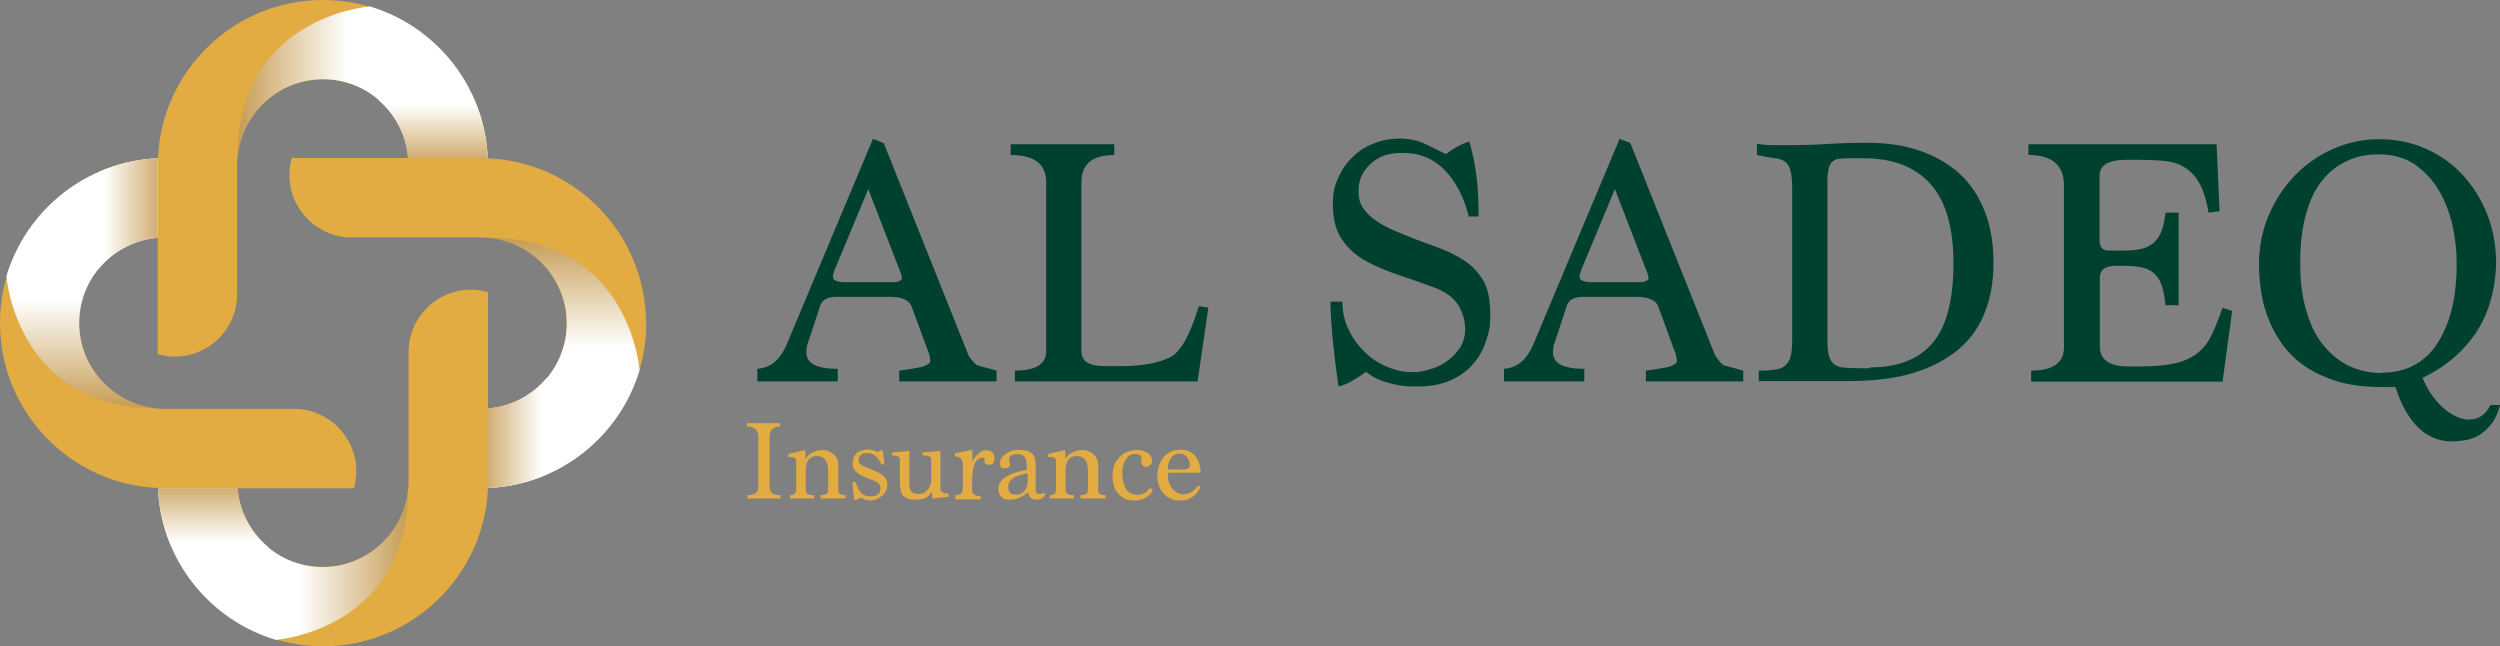 <?xml version="1.0" encoding="UTF-8"?>
<svg xmlns="http://www.w3.org/2000/svg" xmlns:xlink="http://www.w3.org/1999/xlink" version="1.1" viewBox="0 0 837.1 216.4">
  <rect x="0" y="0" width="837.1" height="216.4" fill="#808080" stroke="none"/>
  <!-- Generator: Adobe Illustrator 29.5.1, SVG Export Plug-In . SVG Version: 2.1.0 Build 141)  -->
  <defs>
    <style>
      .st0 {
        fill: #e2ac43;
      }

      .st1 {
        fill: #00402f;
      }

      .st2 {
        isolation: isolate;
      }

      .st3 {
        fill: url(#linear-gradient);
      }

      .st3, .st4, .st5, .st6, .st7, .st8, .st9, .st10 {
        mix-blend-mode: multiply;
      }

      .st4 {
        fill: url(#linear-gradient1);
      }

      .st5 {
        fill: url(#linear-gradient2);
      }

      .st6 {
        fill: url(#linear-gradient3);
      }

      .st7 {
        fill: url(#linear-gradient6);
      }

      .st8 {
        fill: url(#linear-gradient7);
      }

      .st9 {
        fill: url(#linear-gradient4);
      }

      .st10 {
        fill: url(#linear-gradient5);
      }
    </style>
    <linearGradient id="linear-gradient" x1="5372.1" y1="-29.7" x2="5372.1" y2="14.7" gradientTransform="translate(5399.6 114.9) rotate(-180)" gradientUnits="userSpaceOnUse">
      <stop offset="0" stop-color="#46bbd2"/>
      <stop offset="0" stop-color="#7aa286"/>
      <stop offset="0" stop-color="#b9862c"/>
      <stop offset=".4" stop-color="#d6b884"/>
      <stop offset="1" stop-color="#fff"/>
    </linearGradient>
    <linearGradient id="linear-gradient1" x1="2181.8" y1="-2370.8" x2="2181.8" y2="-2326.4" gradientTransform="translate(2442.6 2209.4) rotate(-90)" xlink:href="#linear-gradient"/>
    <linearGradient id="linear-gradient2" x1="3029.6" y1="2803.6" x2="3029.6" y2="2848" gradientTransform="translate(2948.1 -2840.8) rotate(90)" xlink:href="#linear-gradient"/>
    <linearGradient id="linear-gradient3" x1="188.7" y1="71.9" x2="188.7" y2="116.3" gradientTransform="matrix(1,0,0,1,0,0)" xlink:href="#linear-gradient"/>
    <linearGradient id="linear-gradient4" x1="71.3" y1="155.3" x2="71.3" y2="181.3" gradientTransform="matrix(1,0,0,1,0,0)" xlink:href="#linear-gradient"/>
    <linearGradient id="linear-gradient5" x1="2876.8" y1="-2947.4" x2="2876.8" y2="-2921.3" gradientTransform="translate(3102.6 3021.8) rotate(-90)" xlink:href="#linear-gradient"/>
    <linearGradient id="linear-gradient6" x1="5689.2" y1="-430" x2="5689.2" y2="-404" gradientTransform="translate(5834.1 -368.9) rotate(-180)" xlink:href="#linear-gradient"/>
    <linearGradient id="linear-gradient7" x1="3462.1" y1="2670.6" x2="3462.1" y2="2696.6" gradientTransform="translate(2731.6 -3390.7) rotate(90)" xlink:href="#linear-gradient"/>
  </defs>
  <g class="st2">
    <g id="Layer_1">
      <g>
        <g>
          <path class="st0" d="M216.3,108.2c0-29.7-23.6-54-53-55.2C162.1,23.5,137.8,0,108.1,0s-54,23.6-55.2,53C23.5,54.2,0,78.5,0,108.2s23.6,54,53,55.2c1.2,29.4,25.5,53,55.2,53s54-23.6,55.2-53c29.4-1.2,53-25.5,53-55.2ZM163.4,136.8v-39c-1.8-.5-3.7-.8-5.7-.8-11.5,0-20.9,9.3-20.9,20.9v43.2c0,15.8-12.9,28.7-28.7,28.7s-27.4-11.6-28.6-26.3h39c.5-1.8.8-3.7.8-5.7,0-11.5-9.3-20.9-20.9-20.9h-43.2c-15.8,0-28.7-12.9-28.7-28.7s11.6-27.4,26.3-28.6v39c1.8.5,3.7.8,5.7.8,11.5,0,20.9-9.3,20.9-20.9v-43.2c0-15.8,12.9-28.7,28.7-28.7s27.4,11.6,28.6,26.3h-39c-.5,1.8-.8,3.7-.8,5.7,0,11.5,9.3,20.9,20.9,20.9h43.2c15.8,0,28.7,12.9,28.7,28.7s-11.6,27.4-26.3,28.6Z"/>
          <path class="st3" d="M2.2,92.6c0,.7,3.6,44.2,50.7,44.2h0c-14.7-1.2-26.4-13.6-26.4-28.6s11.6-27.4,26.3-28.6v-26.6c-24,1-44.1,17.4-50.7,39.6Z"/>
          <path class="st4" d="M123.7,2.2c-.7,0-44.2,3.6-44.2,50.7h0c1.2-14.7,13.6-26.4,28.6-26.4s27.4,11.6,28.6,26.3h26.6c-1-24-17.4-44.1-39.6-50.7Z"/>
          <path class="st5" d="M92.5,214.2c.7,0,44.2-3.6,44.2-50.7h0c-1.2,14.7-13.6,26.4-28.6,26.4s-27.4-11.6-28.6-26.3h-26.6c1,24,17.4,44.1,39.6,50.7Z"/>
          <path class="st6" d="M214.1,123.8c0-.7-3.6-44.2-50.7-44.2h0c14.7,1.2,26.4,13.6,26.4,28.6s-11.6,27.4-26.3,28.6v26.6c24-1,44.1-17.4,50.7-39.6Z"/>
          <path class="st9" d="M79.5,163.5h0,0c0,0-26.6,0-26.6,0,.3,7,1.9,13.6,4.6,19.7h32.3c-5.7-4.8-9.6-11.8-10.2-19.7Z"/>
          <path class="st10" d="M163.4,136.8h0c0,0,0,0,0,0v26.6c7-.3,13.6-1.9,19.7-4.6v-32.3c-4.8,5.7-11.8,9.6-19.7,10.2Z"/>
          <path class="st7" d="M136.7,52.9h0,0c0,0,26.6,0,26.6,0-.3-7-1.9-13.6-4.6-19.7h-32.3c5.7,4.8,9.6,11.8,10.2,19.7Z"/>
          <path class="st8" d="M52.8,79.6h0c0,0,0,0,0,0v-26.6c-7,.3-13.6,1.9-19.7,4.6v32.3c4.8-5.7,11.8-9.6,19.7-10.2Z"/>
        </g>
        <g>
          <g>
            <path class="st1" d="M301.1,127.7v-3.6c1.1-.2,2.3-.3,3.5-.5,1.2-.2,2.4-.4,3.4-.6,1-.2,1.8-.5,2.5-.9.7-.4,1-.8,1-1.3,0-.3-.1-.8-.2-1.4,0-.6-.3-1.3-.7-2.2l-5.4-14.7c-.9-2.1-3.3-3.1-7.3-3.1h-17.8c-3,0-4.9,1-5.5,3.1l-4.1,12.4c-.3.7-.5,1.7-.5,3.1,0,3.7,3.5,5.5,10.5,5.5v4.2h-26.9v-4.2c2.3-.2,4.3-1,5.9-2.4,1.6-1.4,3-3.5,4.1-6.2l28.7-68.4,3.6,1.4,28.4,71.1c1.1,1.7,2,2.7,2.6,3.1.2.2.8.4,2,.7,1.2.3,2.8.7,4.8,1.3v3.6h-32.8ZM290.7,63.4l-10.5,25.2c-.9,1.9-1.3,3.3-1.3,4.1,0,1.2,1.5,1.8,4.4,1.8h15.1c2.4,0,3.6-.5,3.6-1.4s-.4-1.7-1.3-4l-9.9-25.6Z"/>
            <path class="st1" d="M339.8,127.7v-3.6c7,0,10.5-2.2,10.5-6.5v-56.6c0-6.1-4-9.1-11.9-9.1v-3.6h34.7v3.6c-7.3,0-11,3-11,9.1v56.6c0,3.4,2.6,5,7.8,5h5.5c3.7,0,6.9-.3,9.6-.8,2.7-.5,5-1.3,6.9-2.2,3.5-1.9,6.7-7.6,9.5-17.1l3.2.5-3.6,24.7h-61.3Z"/>
            <path class="st1" d="M491.8,72.5c-1.6-6.5-4.3-11.6-8-15.5-3.8-3.9-8.4-5.8-13.9-5.8s-8.2,1.2-10.9,3.6c-2.7,2.4-4.1,5.4-4.1,9.1s1,5.4,2.9,7.5c2,2.1,4.9,4,8.8,5.7,4.9,2.1,9.3,3.8,13.3,5.2,4,1.4,7.4,3,10.2,4.8,2.8,1.8,5,4.2,6.6,6.9,1.6,2.8,2.3,6.6,2.3,11.4s-.5,5.9-1.4,8.7c-.9,2.9-2.3,5.4-4.3,7.7-1.9,2.3-4.4,4.1-7.5,5.5-3.1,1.4-6.8,2.1-11.1,2.1s-5.2-.2-7.2-.6c-2-.4-3.8-.9-5.1-1.4-1.4-.6-2.5-1.1-3.3-1.7-.8-.6-1.4-1-1.7-1.2-1.5,1.1-3,2.1-4.6,3-1.5.9-3,1.5-4.6,1.9-.9-6.1-1.5-11.4-2-16.1-.4-4.7-.7-8.8-.7-12.3h4c0,3.5.7,6.7,2.2,9.6,1.4,2.9,3.3,5.4,5.5,7.5,2.2,2.1,4.7,3.7,7.5,4.8,2.8,1.2,5.5,1.7,8.1,1.7s3.5-.3,5.6-.8c2-.6,4-1.4,5.7-2.6,1.8-1.2,3.3-2.7,4.6-4.5,1.2-1.8,1.9-4,1.9-6.6s-.9-6-2.6-8.4c-1.7-2.4-4.5-4.3-8.2-5.6-4.4-1.6-8.6-3.1-12.6-4.4-4-1.4-7.6-3-10.7-4.8-3.1-1.9-5.5-4.2-7.4-7.1-1.8-2.8-2.8-6.6-2.8-11.2s.6-6.4,1.8-9.1c1.2-2.7,2.8-5,4.9-7,2-2,4.4-3.5,7.1-4.5,2.7-1.1,5.5-1.6,8.5-1.6s6.4.6,8.8,1.9c2.4,1.2,4.7,2.3,6.8,3.3,2.5-2,5.1-3.4,7.8-4.2,1.1,3.7,1.9,7.6,2.4,11.7.5,4.1.7,8.6.7,13.4h-3.6Z"/>
            <path class="st1" d="M551.1,127.7v-3.6c1.1-.2,2.3-.3,3.5-.5,1.2-.2,2.4-.4,3.4-.6,1-.2,1.8-.5,2.5-.9.7-.4,1-.8,1-1.3,0-.3-.1-.8-.2-1.4,0-.6-.3-1.3-.7-2.2l-5.4-14.7c-.9-2.1-3.3-3.1-7.3-3.1h-17.8c-3,0-4.9,1-5.5,3.1l-4.1,12.4c-.3.7-.5,1.7-.5,3.1,0,3.7,3.5,5.5,10.5,5.5v4.2h-26.9v-4.2c2.3-.2,4.3-1,5.9-2.4,1.6-1.4,3-3.5,4.1-6.2l28.7-68.4,3.6,1.4,28.4,71.1c1.1,1.7,2,2.7,2.6,3.1.2.2.8.4,2,.7,1.2.3,2.8.7,4.8,1.3v3.6h-32.8ZM540.7,63.4l-10.5,25.2c-.9,1.9-1.3,3.3-1.3,4.1,0,1.2,1.5,1.8,4.4,1.8h15.1c2.4,0,3.6-.5,3.6-1.4s-.4-1.7-1.3-4l-9.9-25.6Z"/>
            <path class="st1" d="M588.9,127.7v-3.6c2.4,0,4.3-.1,5.7-.4,1.5-.2,2.6-.7,3.4-1.5.8-.8,1.4-1.9,1.7-3.4.3-1.5.4-3.4.4-5.8v-49.7c0-2.8-.2-4.9-.6-6.3-.4-1.4-1.1-2.4-2-3-.9-.6-2.2-1-3.7-1.1-1.5-.2-3.3-.5-5.5-1v-3.7c1.6.2,3.3.4,5,.4,1.8,0,3.6,0,5.4,0s4.7,0,6.8-.1c2.1,0,4.2-.2,6.2-.3,2-.1,4.2-.2,6.3-.3,2.2,0,4.6-.1,7.1-.1,6.8,0,12.8.9,18.1,2.8s9.7,4.5,13.3,7.9c3.6,3.4,6.3,7.6,8.2,12.6,1.9,5,2.8,10.6,2.8,16.8s-.9,11.5-2.8,16.4c-1.8,4.9-4.7,9-8.7,12.5-4,3.4-9,6.1-15.1,8-6.1,1.9-13.5,2.8-22.2,2.8h-30.1ZM626.3,123c9.4,0,16.4-2.8,21-8.4,4.6-5.6,6.8-14.5,6.8-26.5s-2.6-20.8-7.7-26.5c-5.1-5.7-12.5-8.6-22.2-8.6h-4.8c-1.4,0-2.6,0-3.6.2-1,.1-1.7.4-2.3,1-.6.5-1,1.3-1.2,2.2-.2,1-.4,2.3-.4,4v53.7c0,2.2.2,3.9.5,5.1.4,1.2,1,2.2,1.8,2.8.8.6,1.9,1,3.3,1.1,1.4.1,3,.2,5,.2h3.6Z"/>
            <path class="st1" d="M680.1,127.7v-3.6c7.3,0,11-2.6,11-7.8v-54.3c0-6.7-4-10.1-11.9-10.1v-3.6h63l1,22.4-3.7.5c-.7-4.3-1.8-7.7-3.2-10.1-1.4-2.4-3.2-4.2-5.2-5.3-2-1.2-4.4-1.8-7-2-2.6-.2-5.5-.3-8.6-.3h-3.4c-6.1,0-9.1,1.8-9.1,5.4v21.4c0,2.4,1,3.6,2.9,3.6h4.1c2,0,3.9,0,5.6-.3,1.7-.2,3.2-.7,4.6-1.6,1.3-.8,2.4-2.1,3.2-3.8.8-1.7,1.4-4.1,1.7-7h4.4v31h-4.4c-.3-3-.8-5.3-1.4-7-.6-1.7-1.6-3-2.8-4-1.2-.9-2.7-1.5-4.4-1.8-1.8-.3-3.9-.4-6.5-.4h-1.4c-3.7,0-5.5,1.3-5.5,4v22.9c0,4.6,3.2,6.8,9.6,6.8h3.7c5,0,9.1-.4,12.2-1.1,3.1-.8,5.6-2,7.5-3.6,1.9-1.6,3.5-3.7,4.6-6.2,1.2-2.5,2.3-5.4,3.5-8.7l3.2,1-3.2,23.7h-64Z"/>
            <path class="st1" d="M837.2,135.5c-.8,2.8-1.8,5-3.1,6.6-1.3,1.6-2.7,2.8-4.1,3.7-1.5.8-3,1.4-4.6,1.6-1.6.2-3,.4-4.3.4-8.7,0-15.1-6.1-19-18.2h-4.7c-5.8,0-10.9-.7-15.1-2-4.3-1.4-7.9-3.1-11-5.3-3-2.2-5.5-4.7-7.5-7.6-2-2.9-3.5-5.8-4.6-8.9-1.1-3-1.8-6-2.2-9-.4-3-.6-5.7-.6-8.1,0-5.7,1-11.2,3.1-16.2,2.1-5.1,4.9-9.5,8.6-13.4,3.6-3.8,7.9-6.9,12.8-9.1,4.9-2.2,10.1-3.4,15.7-3.4s11.1,1.1,15.9,3.3c4.8,2.2,8.9,5.1,12.3,8.9,3.4,3.7,6,8,8,12.9,1.9,4.9,2.9,10.1,3,15.6,0,3.8-.4,7.5-1.3,11.2-.8,3.7-2.2,7.3-4.1,10.7-1.9,3.4-4.5,6.6-7.6,9.5-3.2,3-7,5.6-11.6,7.8.7,1.9,1.7,3.7,2.8,5.4,1.2,1.7,2.5,3.2,3.9,4.5,1.4,1.3,2.9,2.3,4.4,3,1.5.7,3,1.1,4.3,1.1,3.3,0,5.7-1.6,7.3-4.9h3.2ZM797.4,124.8c4.3,0,8.1-.9,11.3-2.7,3.2-1.8,5.8-4.4,7.8-7.7,2-3.3,3.6-7.1,4.6-11.5,1-4.4,1.5-9.2,1.5-14.4s-.5-8.6-1.4-13c-1-4.3-2.5-8.3-4.6-11.8-2.1-3.5-4.8-6.4-8.1-8.7-3.3-2.2-7.3-3.3-11.9-3.3s-7.5.7-10.7,2.2c-3.2,1.4-6,3.6-8.4,6.6-2.4,3-4.2,6.8-5.4,11.4-1.3,4.6-1.9,10-1.9,16.2s.6,10.9,1.9,15.4c1.2,4.5,3,8.4,5.4,11.5,2.4,3.1,5.2,5.6,8.6,7.3,3.4,1.7,7.2,2.6,11.5,2.6Z"/>
          </g>
          <g>
            <path class="st0" d="M250.3,166.9v-1.1c2.4,0,3.6-.9,3.6-2.6v-17c0-2.2-1.3-3.4-3.8-3.4v-1.1h11.1v1.1c-2.3,0-3.5,1.1-3.5,3.4v17c0,1.8,1.2,2.6,3.7,2.6v1.1h-11.1Z"/>
            <path class="st0" d="M274.8,166.9v-1.1c1.7,0,2.5-.5,2.5-1.6v-6.3c0-3.5-1.2-5.2-3.7-5.2s-3.8,1.6-3.8,4.7v6.8c0,1.1.9,1.6,2.8,1.6v1.1h-8.1v-1.1c1.4,0,2.1-.6,2.1-1.8v-9.7c0-.9-.7-1.3-2.1-1.3h-.5v-1l5.5-1.3c.1.1.2.4.2.8v2.3c.2-.4.5-.8.8-1.1.3-.4.7-.7,1.2-1,.5-.3,1-.5,1.7-.7.6-.2,1.4-.3,2.2-.3s1,0,1.6.3c.6.2,1.1.5,1.7.9.5.4,1,1,1.3,1.6.4.7.5,1.5.5,2.4v8.4c0,1,.8,1.5,2.5,1.5v1.1h-8.2Z"/>
            <path class="st0" d="M295.2,155.6c-1.2-2.6-2.7-3.9-4.7-3.9s-1.5.2-2.1.6c-.6.4-.9,1-.9,1.9s.2.9.7,1.3c.5.4,1.1.7,1.8,1,.7.3,1.5.6,2.3.9.8.3,1.6.7,2.3,1.1.7.4,1.3.9,1.8,1.5.5.6.7,1.3.7,2.2s-.1,1.5-.4,2.1c-.3.6-.7,1.1-1.2,1.6-.5.4-1.1.8-1.7,1.1-.6.3-1.3.5-2,.6-1.3,0-2.4-.3-3.4-1-.6.4-1.3.7-2.3.8-.4-1.9-.6-3.8-.6-6h1c.3.9.6,1.7.9,2.3.3.6.7,1.1,1.1,1.5.4.4.9.6,1.4.8.5.2,1.1.2,1.7.2,2.1,0,3.2-.8,3.2-2.5s0-.9-.2-1.2c-.2-.3-.4-.6-.8-.9s-.8-.5-1.3-.7c-.5-.2-1.1-.4-1.8-.7-.5-.2-1.1-.4-1.7-.7-.6-.3-1.2-.6-1.7-1-.5-.4-1-.8-1.3-1.4-.3-.5-.5-1.1-.5-1.8s.1-1.3.3-1.9c.2-.6.5-1.1.9-1.5.4-.4,1-.8,1.6-1,.7-.2,1.5-.4,2.4-.4s2.2.3,3.2.9c.4-.3.9-.6,1.5-.8.5,1.7.7,3.4.7,4.9h-.8Z"/>
            <path class="st0" d="M312.2,167c0-.2-.1-.5-.1-1v-1.5c-.3.4-.5.8-.8,1.2-.3.3-.7.6-1.1.9-.4.2-.9.4-1.5.5-.6.1-1.2.2-2,.2s-1.8,0-2.5-.3c-.7-.2-1.2-.5-1.7-.9-.4-.4-.7-1-.9-1.8-.2-.8-.3-1.7-.3-2.8v-7.7c0-.9-.8-1.3-2.5-1.3l-.2-1,5.9-.5v9.7c0,.6,0,1.2,0,1.8,0,.6.2,1.1.3,1.5.2.4.5.8.9,1s1.1.4,1.9.4c2.1,0,3.5-1.3,4.2-3.9v-7.7c0-.9-.9-1.3-2.8-1.3l-.2-1,6.1-.5v12.8c0,.9.9,1.4,2.6,1.5l.3,1-5.9.7Z"/>
            <path class="st0" d="M319.9,166.9v-1.1c1.7,0,2.5-.7,2.5-2.2v-8c0-1.8-.9-2.8-2.6-2.8v-1c1-.2,1.9-.4,2.9-.6,1-.2,2-.4,2.9-.6v3.7l.2.2c0-.3.2-.7.5-1.1.3-.4.6-.8,1-1.2.4-.4.8-.7,1.3-1,.5-.3,1-.4,1.5-.4,1.9,0,2.9.9,2.9,2.6s-.6,2.2-1.8,2.2-1.6-.5-1.6-1.4,0-.7.1-.9h-.7c-.8,0-1.4.2-1.8.7-.5.5-.8,1.1-1,1.8-.2.7-.4,1.4-.5,2.2,0,.8-.1,1.4-.2,1.9v4.1c0,1.4,1,2.1,2.9,2.1v1.1h-8.6Z"/>
            <path class="st0" d="M350.1,165.3c-.4,1.4-1.4,2-3.1,2s-2.4-.8-2.8-2.5c-1.8,1.7-3.8,2.5-5.9,2.5s-2.3-.3-3-.9c-.6-.6-1-1.5-1-2.7,0-3.1,3.2-5.3,9.5-6.4v-1.5c0-2.5-1-3.7-2.9-3.7s-1.6.1-2.2.4c-.6.3-.9.8-.9,1.6.2.1.3.3.3.5,0,.2.1.4.1.7,0,1-.6,1.5-1.8,1.5s-.8-.1-1.1-.4c-.3-.3-.5-.7-.5-1.3s.2-1.1.5-1.7c.4-.5.8-1,1.4-1.4.6-.4,1.2-.7,2-1,.8-.2,1.5-.4,2.3-.4,2.1,0,3.6.4,4.5,1.2.9.8,1.3,2.1,1.3,3.9v8.3c0,.9.4,1.4,1.3,1.4s.8-.1,1.2-.4l.4.3ZM344.1,158.6c-.8,0-1.6.2-2.3.4-.8.2-1.5.5-2.1.8-.6.3-1.1.8-1.5,1.3-.4.5-.6,1.2-.6,2,0,1.7.8,2.5,2.4,2.5s1.3-.1,1.8-.3c.5-.2.9-.5,1.2-.9s.5-.8.7-1.2c.2-.4.3-.9.4-1.3v-3.3Z"/>
            <path class="st0" d="M361.8,166.9v-1.1c1.7,0,2.5-.5,2.5-1.6v-6.3c0-3.5-1.2-5.2-3.7-5.2s-3.8,1.6-3.8,4.7v6.8c0,1.1.9,1.6,2.8,1.6v1.1h-8.1v-1.1c1.4,0,2.1-.6,2.1-1.8v-9.7c0-.9-.7-1.3-2.1-1.3h-.5v-1l5.5-1.3c.1.1.2.4.2.8v2.3c.2-.4.5-.8.8-1.1.3-.4.7-.7,1.2-1,.5-.3,1-.5,1.7-.7.6-.2,1.4-.3,2.2-.3s1,0,1.6.3c.6.2,1.1.5,1.7.9.5.4,1,1,1.3,1.6.4.7.5,1.5.5,2.4v8.4c0,1,.8,1.5,2.5,1.5v1.1h-8.2Z"/>
            <path class="st0" d="M386.2,163.7c-.3.7-.6,1.3-1.1,1.8-.5.5-1,.9-1.6,1.2s-1.2.6-1.9.7c-.7.2-1.3.2-1.9.2-1.1,0-2.1-.2-3-.6-.9-.4-1.6-1-2.3-1.7-.6-.7-1.1-1.6-1.4-2.6-.3-1-.5-2.1-.5-3.2s.2-2.3.5-3.4c.3-1.1.9-2,1.6-2.8.7-.8,1.6-1.5,2.6-1.9,1.1-.5,2.3-.7,3.7-.7s1.2,0,1.8.3c.6.2,1.1.4,1.6.7.5.3.8.7,1.1,1.2.3.5.4,1,.4,1.5s-.2.9-.6,1.3c-.4.4-.9.6-1.4.6-1,0-1.6-.6-1.6-1.7s0-.2,0-.5c0-.3,0-.5,0-.7,0-.5-.2-.9-.7-1.1-.5-.2-1-.3-1.5-.3-.7,0-1.4.2-1.9.6-.5.4-1,.9-1.3,1.5-.3.6-.6,1.3-.8,2.1-.2.8-.2,1.5-.2,2.2,0,1,.1,2,.3,2.9.2.9.5,1.6.9,2.3.4.7.9,1.2,1.6,1.5.6.4,1.4.6,2.3.6,1.7,0,3.1-.8,4.1-2.3l1,.6Z"/>
            <path class="st0" d="M402,163.1c-.7,1.4-1.6,2.5-2.7,3.3-1.1.8-2.4,1.2-4,1.2s-2.4-.2-3.4-.7c-1-.4-1.8-1-2.4-1.8-.7-.7-1.1-1.6-1.5-2.6-.3-1-.5-2.1-.5-3.2s.2-2.2.5-3.3c.4-1,.9-2,1.5-2.8.7-.8,1.4-1.5,2.4-1.9.9-.5,1.9-.7,3.1-.7s1.4,0,2.2.2c.8.2,1.5.5,2.1,1,.7.5,1.2,1.2,1.7,2.1.5.9.8,2.1,1,3.6,0,.3,0,.6-.1.8h-10.2c-.5,0-.7.2-.7.6,0,.9.1,1.8.4,2.6.3.8.6,1.5,1.1,2.1.5.6,1,1.1,1.7,1.4.7.3,1.4.5,2.2.5s2-.3,2.8-.9c.8-.6,1.5-1.3,2-2.1l.8.6ZM396.8,157.1c1,0,1.6-.5,1.6-1.6,0-1-.4-1.8-1-2.5-.6-.7-1.4-1.1-2.5-1.1s-1.1.1-1.6.4c-.5.3-.9.6-1.2,1.1-.3.4-.6,1-.8,1.5-.2.6-.3,1.2-.3,1.8s.3.5.8.5h5Z"/>
          </g>
        </g>
      </g>
    </g>
  </g>
</svg>